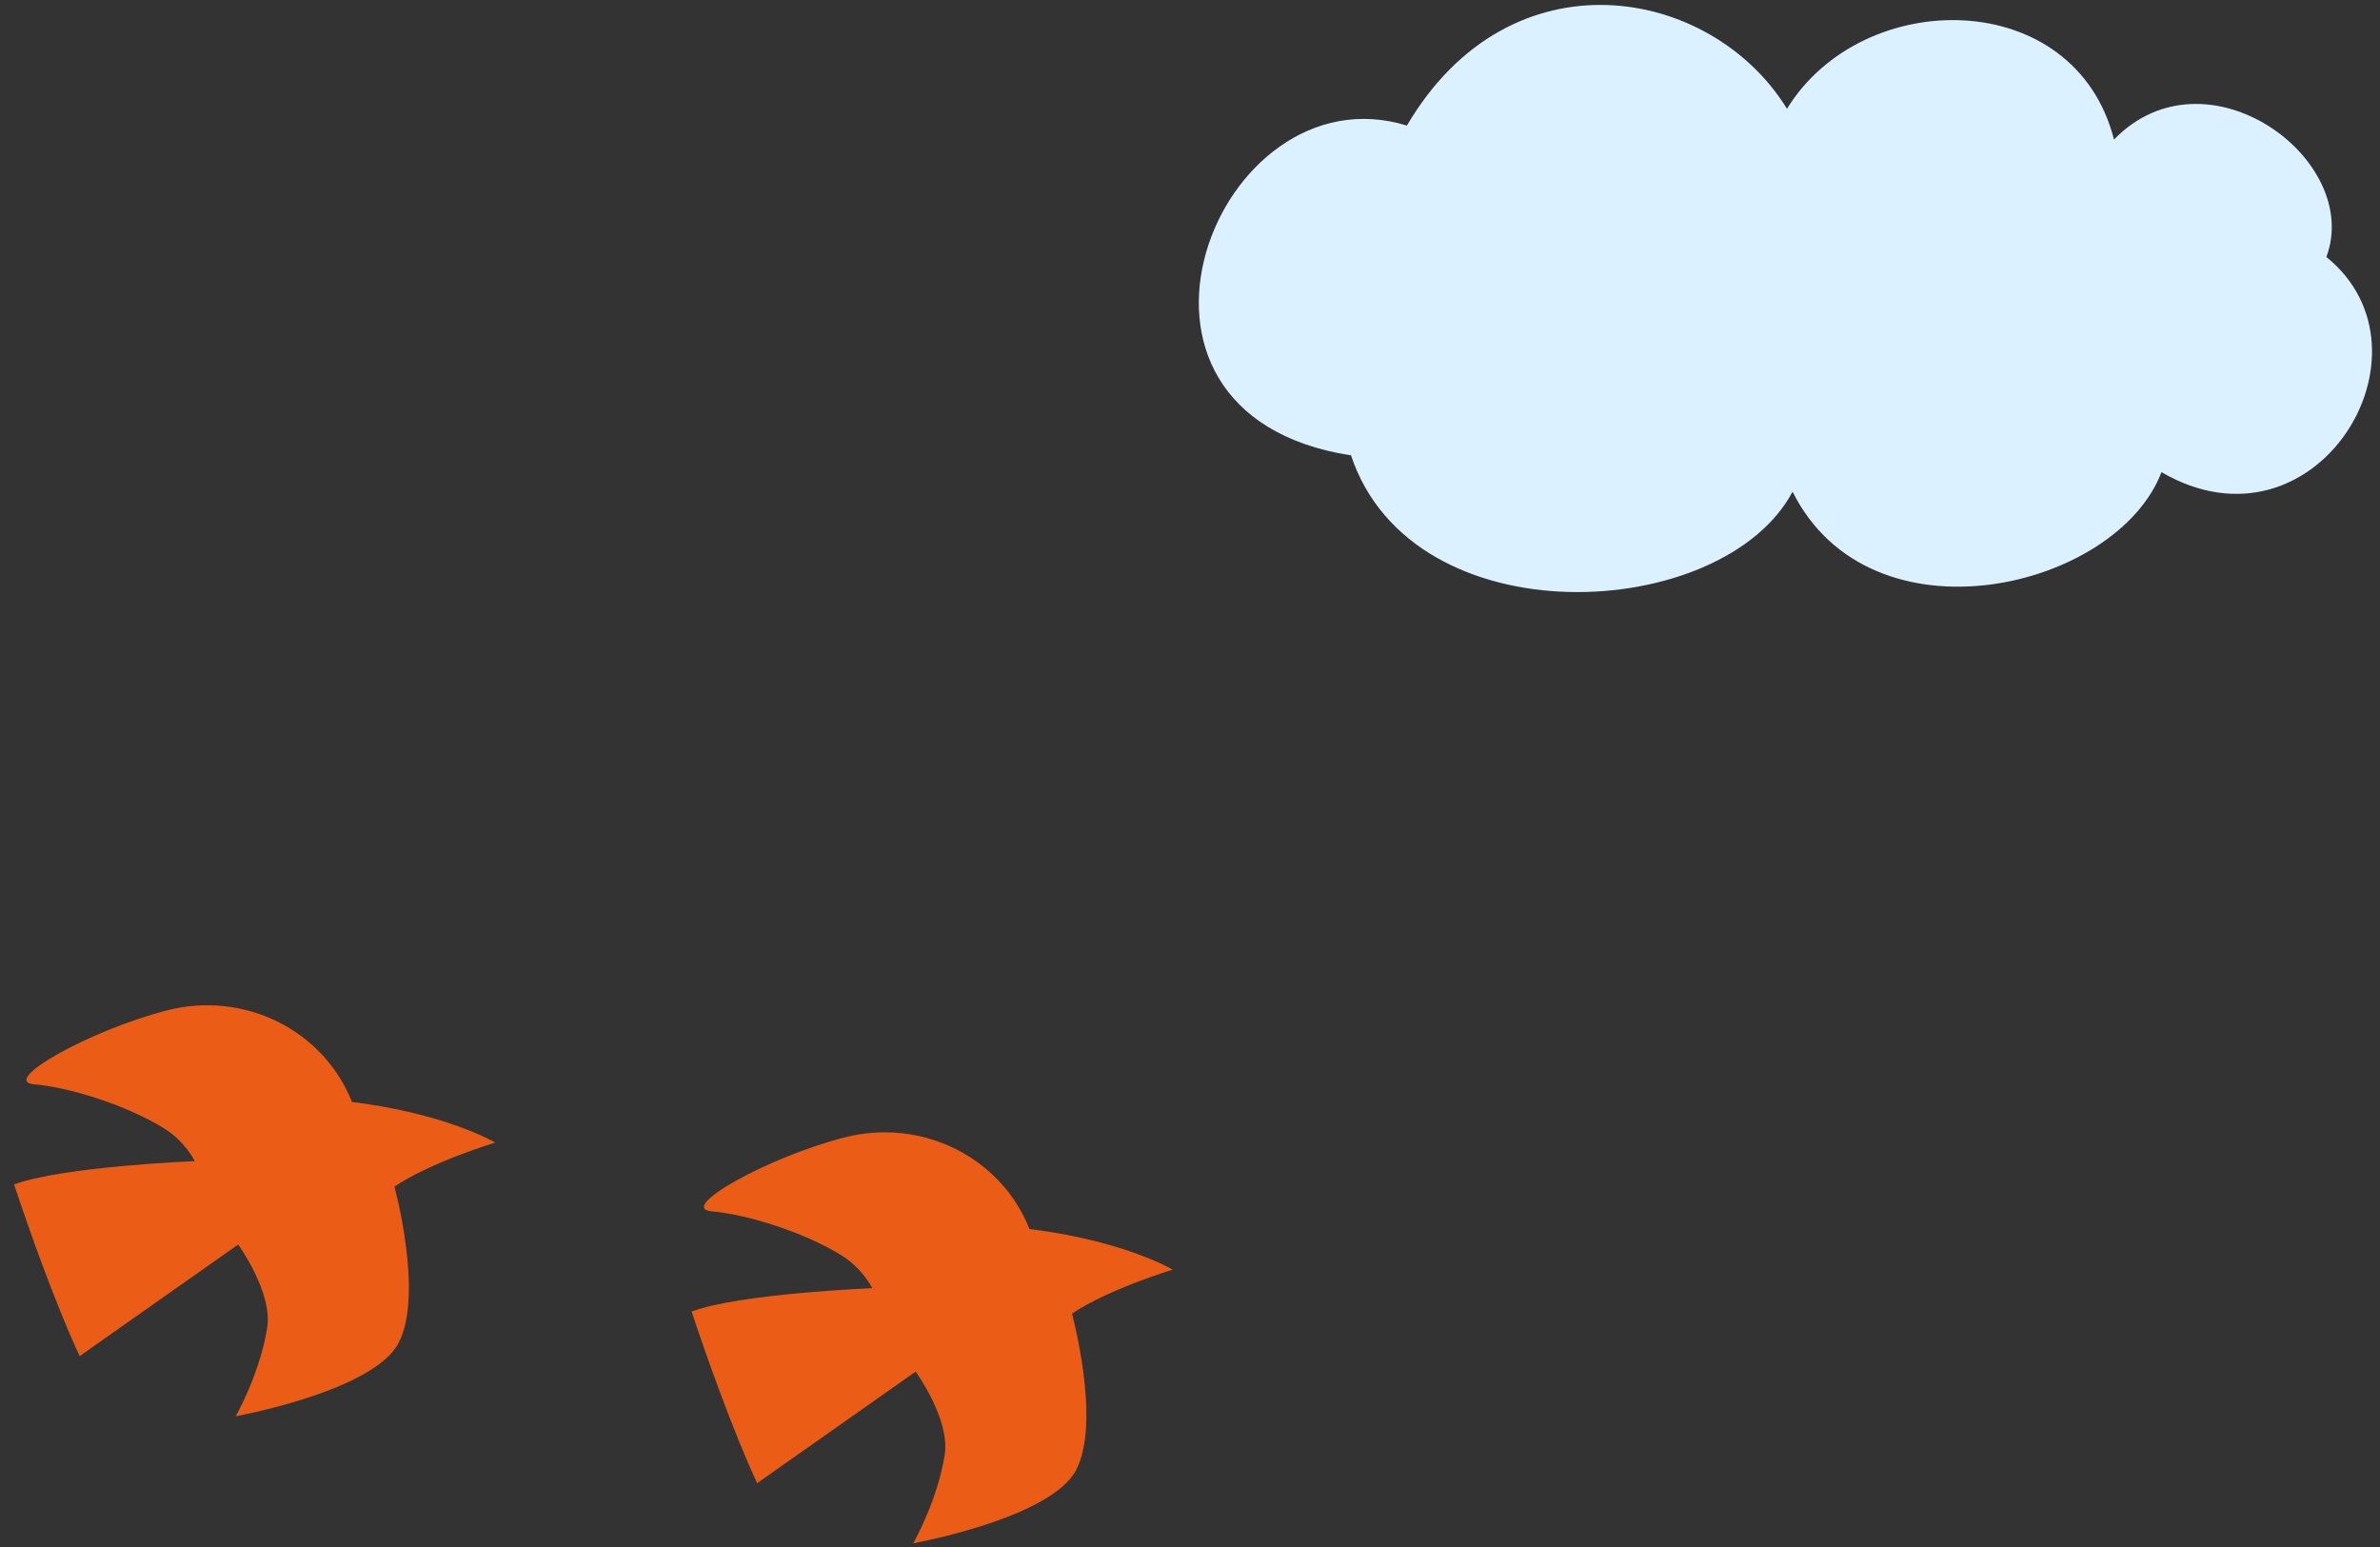 <?xml version="1.0" encoding="UTF-8"?>
<svg id="_レイヤー_2" data-name="レイヤー 2" xmlns="http://www.w3.org/2000/svg" width="600" height="390" viewBox="0 0 600 390">
  <rect x="0" y="0" width="600" height="390" fill="#333333" stroke="none"/>
  <defs>
    <style>
      .cls-1 {
        fill: #dbf1ff;
      }

      .cls-1, .cls-2, .cls-3 {
        stroke-width: 0px;
      }

      .cls-2 {
        fill: #eb5c16;
      }

      .cls-3 {
        fill: none;
      }
    </style>
  </defs>
  <g id="_レイヤー_1-2" data-name="レイヤー 1">
    <g>
      <g>
        <path class="cls-2" d="M88.74,277.82c-7.2-18.15-27.19-28.17-46.82-23.06-19.63,5.11-42.03,17.84-33.33,18.59,8.7.75,22.82,5.04,32.56,10.98,5.57,3.4,7.95,8.39,7.95,8.39,0,0-33.37,1.34-45.55,5.89,9.73,29.24,16.53,43.27,16.53,43.27l39.96-28.13s8.74,12.05,7.32,20.97c-1.85,11.68-7.94,22.32-7.94,22.32,0,0,34.53-6.25,41.01-18.38,6.48-12.13-.99-39.52-.99-39.52,9.14-6.16,25.43-11.11,25.43-11.11-15.17-8.1-36.14-10.21-36.14-10.21Z"/>
        <path class="cls-2" d="M259.54,309.85c-7.2-18.15-27.19-28.17-46.82-23.06-19.63,5.11-42.03,17.84-33.33,18.59,8.7.75,22.82,5.04,32.56,10.98,5.57,3.4,7.95,8.39,7.95,8.39,0,0-33.37,1.34-45.55,5.89,9.73,29.24,16.53,43.27,16.53,43.27l39.96-28.13s8.74,12.05,7.32,20.97c-1.85,11.68-7.94,22.32-7.94,22.32,0,0,34.53-6.25,41.01-18.38,6.48-12.13-.99-39.52-.99-39.52,9.14-6.16,25.43-11.11,25.43-11.11-15.17-8.1-36.14-10.21-36.14-10.21Z"/>
      </g>
      <path class="cls-1" d="M586.49,64.77c9.16-24.66-30.3-53.55-53.55-29.59-9.86-38.75-63.41-38.75-82.44-7.75-19.02-31-69.75-40.16-95.82,4.23-47.91-14.8-82.44,72.57-14.09,83.14,15.5,46.5,93.71,42.27,111.32,9.16,19.73,39.46,81.73,24.66,93-4.93,38.75,22.55,71.16-30.3,41.57-54.25Z"/>
      <rect class="cls-3" width="600" height="390"/>
    </g>
  </g>
</svg>